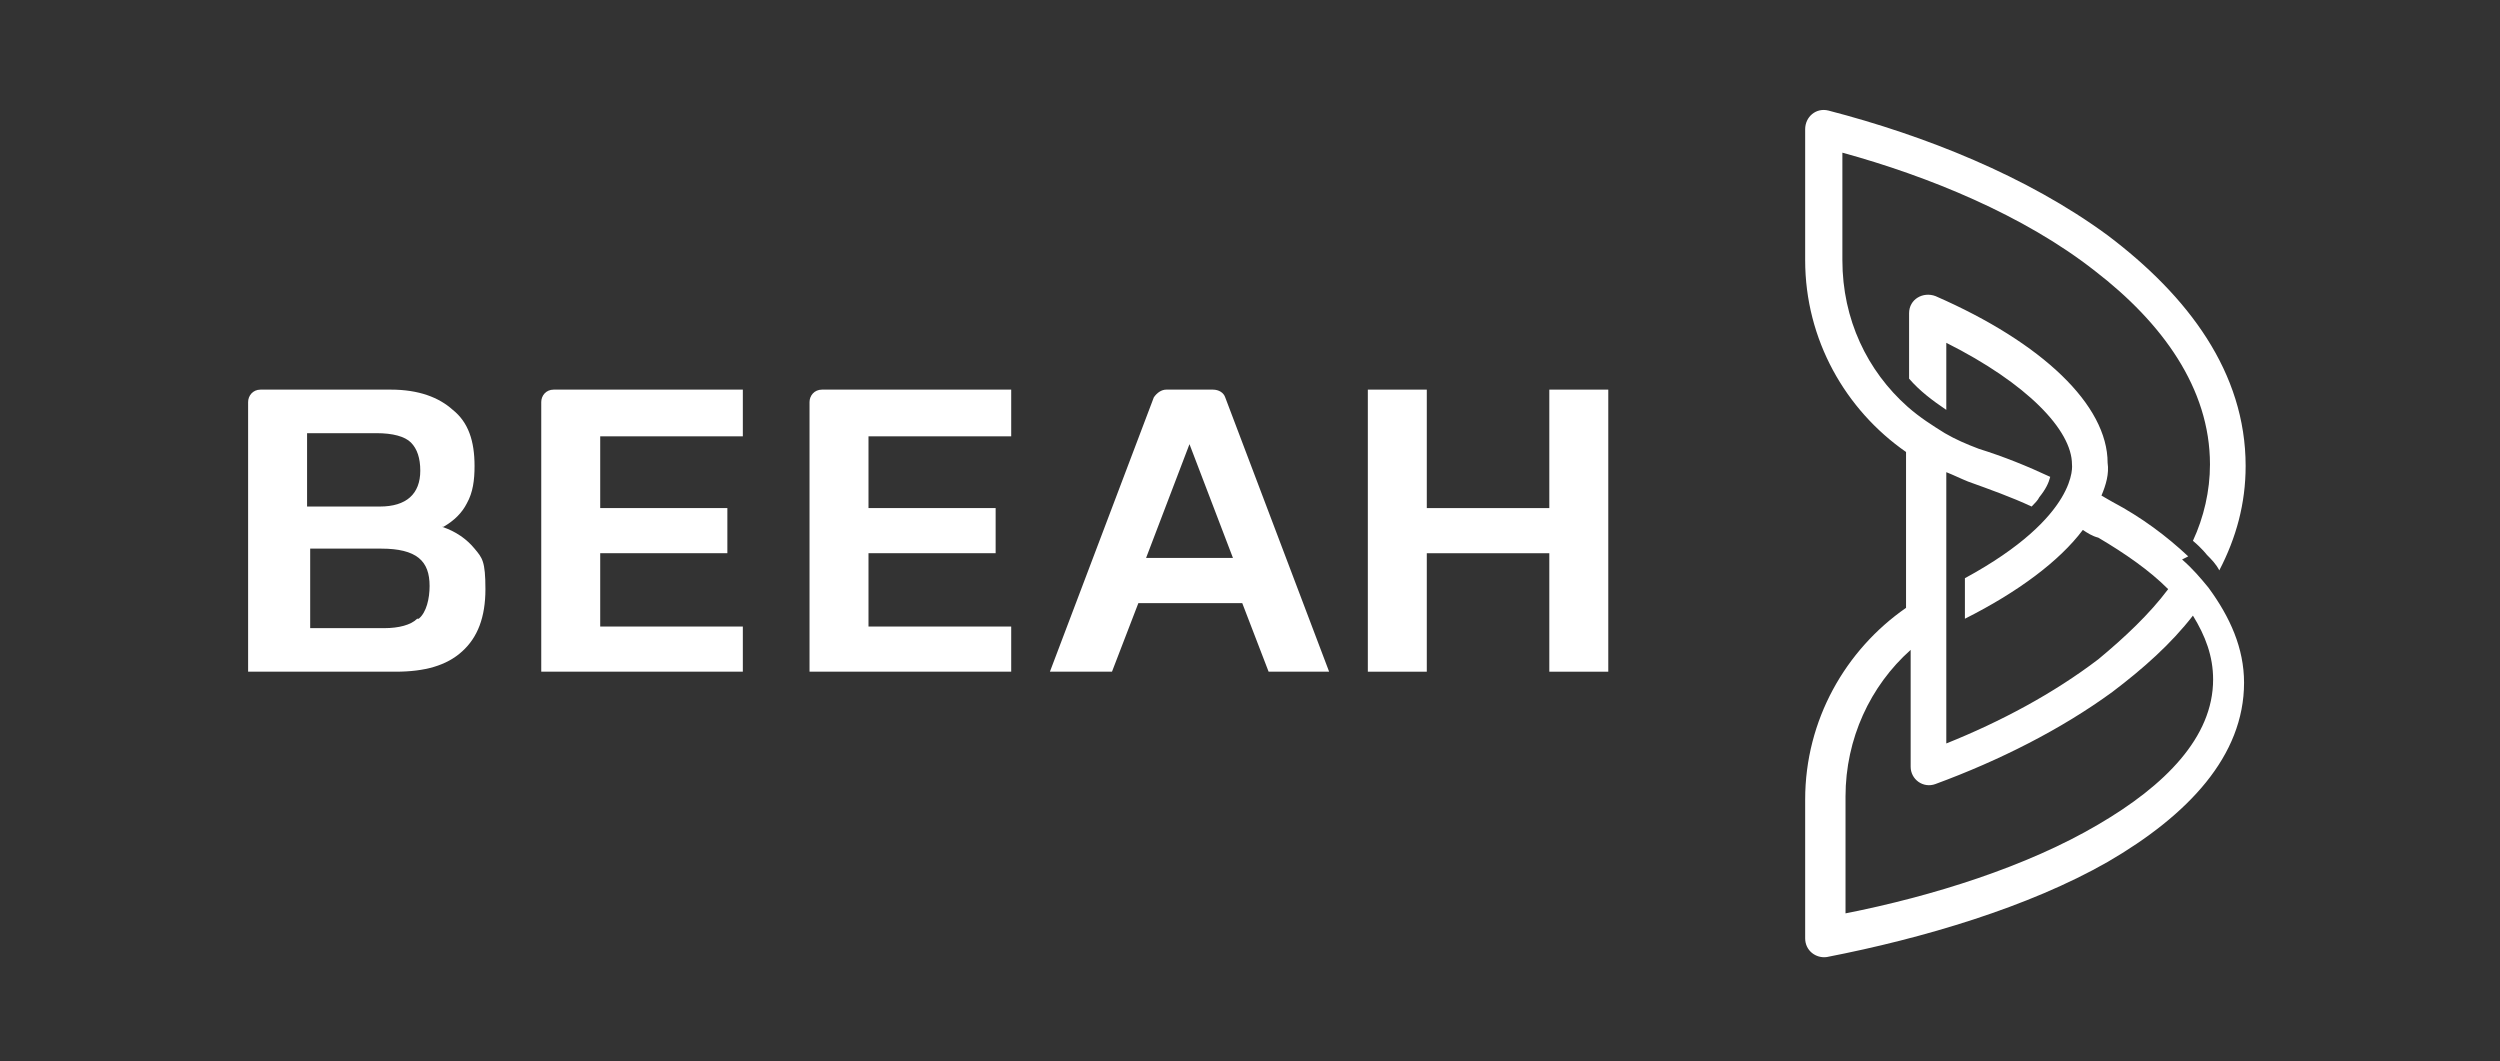 <svg xmlns="http://www.w3.org/2000/svg" xmlns:xlink="http://www.w3.org/1999/xlink" width="106px" height="45px" viewBox="0 0 106 45"><rect x="0" y="0" width="106" height="45" fill="#333333" stroke="none"/><g id="surface1"><path style=" stroke:none;fill-rule:nonzero;fill:rgb(100%,100%,100%);fill-opacity:1;" d="M 17.688 26.234 C 17.426 26.5 16.898 26.633 16.309 26.633 L 13.152 26.633 L 13.152 23.262 L 16.176 23.262 C 16.898 23.262 17.426 23.391 17.754 23.656 C 18.082 23.922 18.215 24.316 18.215 24.848 C 18.215 25.375 18.082 25.969 17.754 26.234 M 13.086 18.367 L 15.98 18.367 C 16.637 18.367 17.164 18.5 17.426 18.766 C 17.688 19.031 17.82 19.426 17.82 19.957 C 17.82 20.945 17.227 21.477 16.109 21.477 L 13.02 21.477 L 13.02 18.367 Z M 18.805 22.336 C 19.266 22.07 19.594 21.738 19.793 21.344 C 20.055 20.879 20.121 20.352 20.121 19.758 C 20.121 18.699 19.859 17.906 19.199 17.379 C 18.609 16.848 17.754 16.52 16.57 16.52 L 11.047 16.52 C 10.719 16.52 10.52 16.781 10.52 17.047 L 10.52 28.48 L 16.77 28.48 C 18.016 28.48 18.938 28.219 19.594 27.621 C 20.254 27.027 20.582 26.168 20.582 24.98 C 20.582 23.789 20.449 23.656 20.121 23.262 C 19.793 22.863 19.332 22.531 18.742 22.336 "></path><path style=" stroke:none;fill-rule:nonzero;fill:rgb(100%,100%,100%);fill-opacity:1;" d="M 22.949 17.047 L 22.949 28.48 L 31.496 28.48 L 31.496 26.566 L 25.449 26.566 L 25.449 23.457 L 30.84 23.457 L 30.84 21.543 L 25.449 21.543 L 25.449 18.5 L 31.496 18.5 L 31.496 16.52 L 23.477 16.52 C 23.145 16.52 22.949 16.781 22.949 17.047 "></path><path style=" stroke:none;fill-rule:nonzero;fill:rgb(100%,100%,100%);fill-opacity:1;" d="M 34.324 17.047 L 34.324 28.48 L 42.875 28.48 L 42.875 26.566 L 36.824 26.566 L 36.824 23.457 L 42.215 23.457 L 42.215 21.543 L 36.824 21.543 L 36.824 18.5 L 42.875 18.5 L 42.875 16.52 L 34.852 16.52 C 34.523 16.52 34.324 16.781 34.324 17.047 "></path><path style=" stroke:none;fill-rule:nonzero;fill:rgb(100%,100%,100%);fill-opacity:1;" d="M 48.594 23.656 L 50.434 18.832 L 52.277 23.656 Z M 51.422 16.52 L 49.449 16.52 C 49.25 16.52 49.055 16.652 48.922 16.848 L 44.516 28.48 L 47.148 28.48 L 48.266 25.574 L 52.672 25.574 L 53.789 28.48 L 56.355 28.48 L 51.949 16.848 C 51.883 16.652 51.684 16.52 51.422 16.52 "></path><path style=" stroke:none;fill-rule:nonzero;fill:rgb(100%,100%,100%);fill-opacity:1;" d="M 65.691 16.52 L 65.691 21.543 L 60.496 21.543 L 60.496 16.52 L 57.996 16.52 L 57.996 28.48 L 60.496 28.48 L 60.496 23.457 L 65.691 23.457 L 65.691 28.48 L 68.191 28.48 L 68.191 16.52 Z M 65.691 16.52 "></path><path style=" stroke:none;fill-rule:nonzero;fill:rgb(100%,100%,100%);fill-opacity:1;" d="M 88.969 34.957 C 85.945 36.742 81.934 38 78.25 38.727 L 78.25 33.77 C 78.25 31.324 79.301 29.078 81.012 27.555 L 81.012 32.512 C 81.012 33.043 81.539 33.438 82.066 33.242 C 84.762 32.25 87.391 30.926 89.562 29.34 C 90.875 28.348 92.059 27.293 92.98 26.102 C 93.508 26.961 93.836 27.82 93.836 28.812 C 93.836 31.258 91.797 33.305 88.969 34.957 M 92.781 23.59 C 91.863 22.73 90.809 21.938 89.562 21.277 C 89.43 21.211 89.23 21.078 89.102 21.012 C 89.297 20.551 89.43 20.086 89.363 19.625 C 89.363 17.18 86.602 14.535 82.066 12.555 C 81.539 12.355 80.945 12.684 80.945 13.281 L 80.945 16.055 C 81.406 16.586 81.934 16.98 82.523 17.379 L 82.523 14.535 C 85.945 16.254 87.852 18.238 87.852 19.691 C 87.852 19.691 88.18 21.871 83.312 24.516 L 83.312 26.234 C 85.551 25.109 87.324 23.789 88.312 22.469 C 88.508 22.598 88.707 22.73 88.969 22.797 C 90.086 23.457 91.141 24.184 91.93 24.98 C 91.141 26.035 90.086 27.027 88.969 27.953 C 87.062 29.406 84.828 30.598 82.523 31.523 L 82.523 20.02 C 82.855 20.152 83.117 20.285 83.445 20.418 C 84.367 20.75 85.285 21.078 86.141 21.477 C 86.273 21.344 86.406 21.211 86.469 21.078 C 86.734 20.75 86.863 20.484 86.93 20.219 C 85.945 19.758 84.957 19.359 83.906 19.031 C 83.379 18.832 82.918 18.633 82.461 18.367 C 81.934 18.039 81.406 17.707 80.883 17.246 C 79.172 15.727 78.117 13.543 78.117 11.031 L 78.117 6.473 C 81.734 7.465 85.812 9.117 88.836 11.496 C 91.664 13.676 93.703 16.453 93.703 19.691 C 93.703 20.816 93.441 21.938 92.98 22.93 C 93.375 23.262 93.57 23.523 93.57 23.523 C 93.77 23.723 93.965 23.922 94.098 24.184 C 94.82 22.797 95.215 21.344 95.215 19.758 C 95.215 15.793 92.781 12.555 89.363 9.977 C 85.945 7.465 81.605 5.746 77.527 4.688 C 77 4.555 76.539 4.953 76.539 5.48 L 76.539 11.031 C 76.539 14.402 78.25 17.379 80.816 19.164 L 80.816 25.773 C 78.25 27.555 76.539 30.531 76.539 33.902 L 76.539 39.785 C 76.539 40.312 77 40.645 77.461 40.578 C 81.539 39.785 86.012 38.461 89.363 36.547 C 92.781 34.562 95.148 32.051 95.148 28.945 C 95.148 27.488 94.559 26.168 93.637 24.914 C 93.309 24.516 92.98 24.121 92.52 23.723 "></path></g></svg>